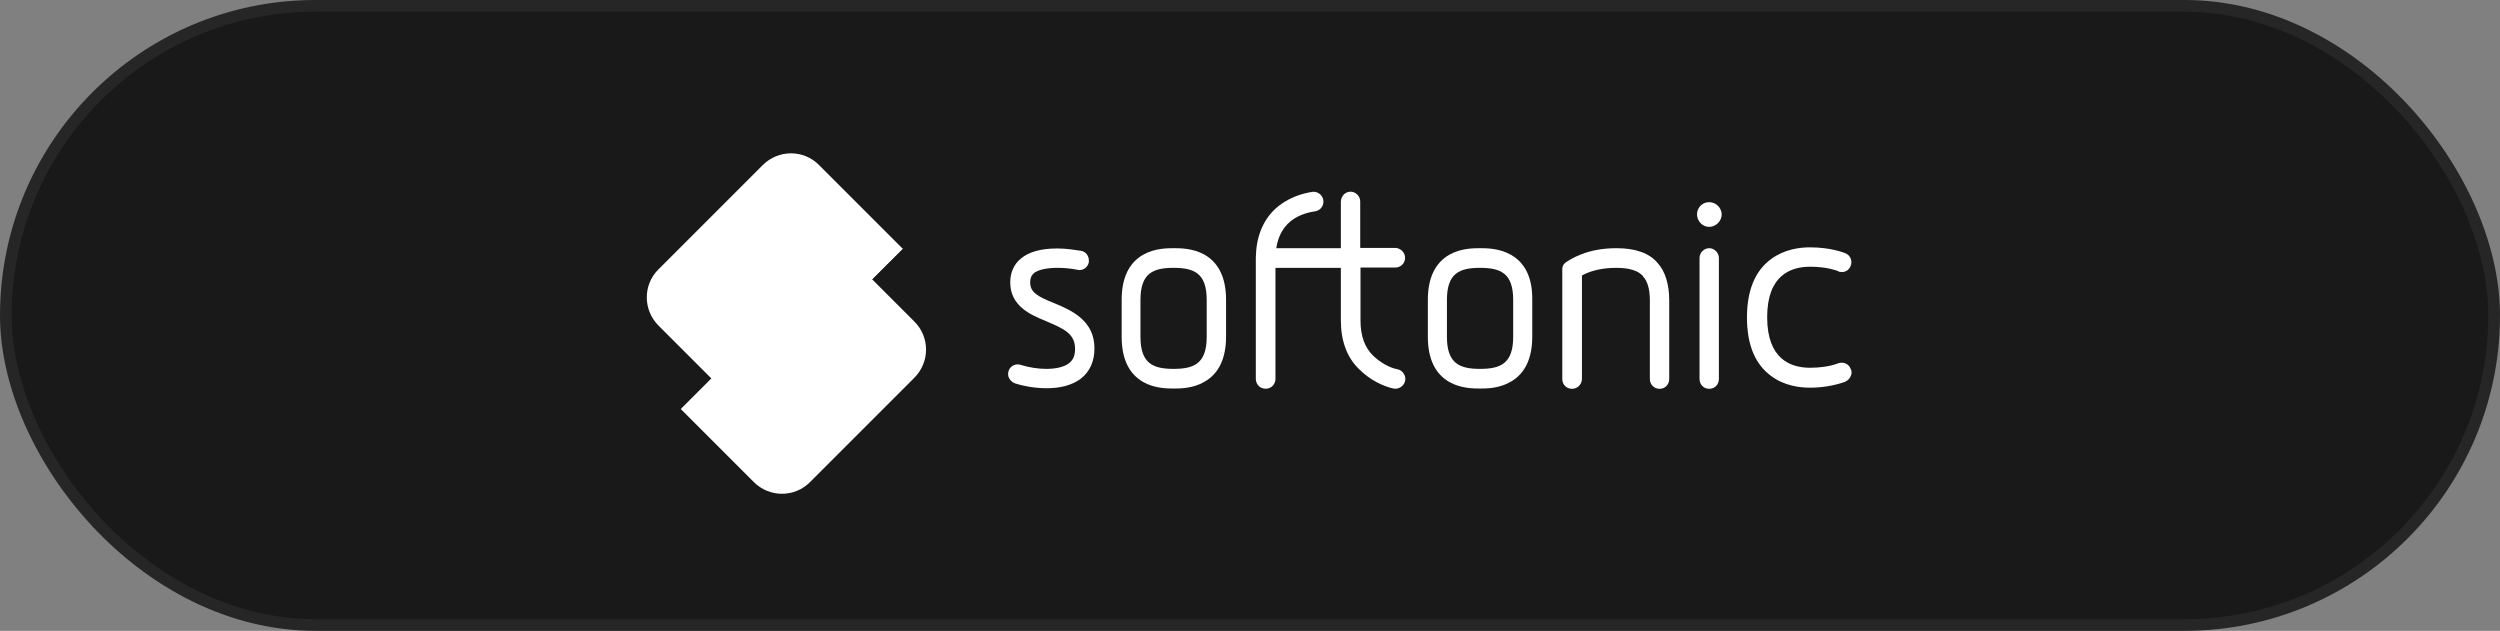 <svg width="214" height="54" viewBox="0 0 214 54" fill="none" xmlns="http://www.w3.org/2000/svg">
<rect x="0" y="0" width="214" height="54" fill="#808080" stroke="none"/>
<rect x="0.5" y="0.5" width="213" height="53" rx="26.5" fill="#191919"/>
<rect x="0.5" y="0.5" width="213" height="53" rx="26.5" stroke="#262626"/>
<path d="M90.248 25.954C88.807 25.378 88.182 25.017 88.182 24.176C88.182 23.816 88.278 23.6 88.471 23.407C88.831 23.095 89.576 22.927 90.513 22.927C91.065 22.927 91.642 22.975 92.242 23.095C92.29 23.095 92.338 23.119 92.386 23.119C92.795 23.119 93.131 22.831 93.203 22.447C93.203 22.422 93.203 22.422 93.203 22.398C93.251 21.918 92.939 21.51 92.483 21.462C92.002 21.39 91.281 21.269 90.489 21.269C89.119 21.269 88.062 21.558 87.389 22.134C86.789 22.615 86.477 23.335 86.477 24.176C86.477 26.218 88.254 26.963 89.552 27.492L89.6 27.516C91.137 28.164 92.026 28.597 92.026 29.87C92.026 30.447 91.858 30.831 91.474 31.119C91.065 31.407 90.416 31.576 89.576 31.576C88.855 31.576 88.086 31.456 87.389 31.239C87.317 31.215 87.221 31.191 87.125 31.191C86.741 31.191 86.428 31.432 86.332 31.768C86.26 31.984 86.284 32.224 86.404 32.416C86.525 32.609 86.693 32.753 86.909 32.825C87.413 32.993 88.447 33.233 89.6 33.233C90.777 33.233 91.762 32.969 92.483 32.441C93.275 31.84 93.684 30.951 93.684 29.846C93.708 27.419 91.69 26.555 90.248 25.954Z" fill="white"/>
<path d="M103.101 21.798C102.116 21.245 101.011 21.245 100.483 21.245C99.954 21.245 98.849 21.245 97.864 21.798C96.639 22.495 96.014 23.792 96.014 25.666V28.837C96.014 30.711 96.639 32.008 97.864 32.705C98.849 33.258 99.954 33.258 100.483 33.258C101.011 33.258 102.116 33.258 103.101 32.681C104.326 31.984 104.951 30.687 104.951 28.813V25.666C104.951 23.792 104.326 22.495 103.101 21.798ZM103.293 25.666V28.837C103.293 31.119 102.212 31.576 100.459 31.576C98.705 31.576 97.624 31.119 97.624 28.837V25.666C97.624 23.384 98.705 22.927 100.459 22.927C102.212 22.927 103.293 23.384 103.293 25.666Z" fill="white"/>
<path d="M129.312 21.798C128.327 21.245 127.222 21.245 126.693 21.245C126.164 21.245 125.059 21.245 124.074 21.798C122.849 22.495 122.224 23.792 122.224 25.666V28.837C122.224 30.711 122.849 32.008 124.074 32.705C125.059 33.258 126.164 33.258 126.693 33.258C127.222 33.258 128.327 33.258 129.312 32.681C130.537 31.984 131.161 30.687 131.161 28.813V25.666C131.185 23.792 130.561 22.495 129.312 21.798ZM129.528 25.666V28.837C129.528 31.119 128.447 31.576 126.693 31.576C124.939 31.576 123.858 31.119 123.858 28.837V25.666C123.858 23.384 124.939 22.927 126.693 22.927C128.447 22.927 129.528 23.384 129.528 25.666Z" fill="white"/>
<path d="M138.393 21.245C137.264 21.245 136.255 21.414 135.342 21.774C134.669 22.038 134.261 22.302 134.02 22.471C133.708 22.687 133.732 23.047 133.732 23.047V23.191V32.441C133.732 32.921 134.092 33.282 134.573 33.282C135.029 33.282 135.414 32.897 135.414 32.441V23.576C135.438 23.576 135.438 23.576 135.438 23.576C135.438 23.576 135.462 23.576 135.462 23.552C136.255 23.143 137.191 22.927 138.369 22.927C139.474 22.927 140.243 23.167 140.651 23.648C140.651 23.648 140.651 23.648 140.651 23.672C141.035 24.08 141.228 24.777 141.228 25.714V32.441C141.228 32.921 141.588 33.282 142.068 33.282C142.525 33.282 142.885 32.921 142.885 32.441V25.714C142.885 24.345 142.549 23.239 141.9 22.519C141.203 21.678 140.002 21.245 138.393 21.245Z" fill="white"/>
<path d="M146.297 17.305C145.72 17.305 145.264 17.786 145.264 18.338C145.264 18.939 145.744 19.42 146.297 19.42C146.873 19.42 147.378 18.939 147.378 18.338C147.354 17.762 146.873 17.305 146.297 17.305Z" fill="white"/>
<path d="M146.297 21.245C145.864 21.245 145.48 21.63 145.48 22.086V32.441C145.48 32.921 145.84 33.282 146.297 33.282C146.777 33.282 147.137 32.921 147.137 32.441V22.086C147.137 21.63 146.753 21.245 146.297 21.245Z" fill="white"/>
<path d="M158.405 31.552C158.285 31.239 157.972 31.047 157.66 31.047C157.564 31.047 157.444 31.071 157.348 31.095C157.324 31.095 157.324 31.095 157.3 31.119C156.627 31.36 155.81 31.48 154.945 31.48C153.264 31.48 151.27 30.735 151.27 27.155C151.27 23.576 153.264 22.831 154.945 22.831C156.387 22.831 157.228 23.167 157.3 23.191C157.3 23.191 157.324 23.191 157.324 23.215C157.42 23.263 157.54 23.288 157.66 23.288C157.996 23.288 158.285 23.095 158.405 22.783C158.501 22.591 158.501 22.351 158.429 22.158C158.357 21.942 158.188 21.774 157.972 21.678C157.828 21.63 156.747 21.173 154.921 21.173C154.032 21.173 152.759 21.341 151.63 22.158C150.236 23.167 149.54 24.849 149.54 27.179C149.54 29.51 150.236 31.191 151.63 32.2C152.735 33.017 154.032 33.185 154.921 33.185C155.978 33.185 156.963 33.017 157.876 32.705C157.9 32.705 157.9 32.705 157.924 32.681C157.948 32.681 157.996 32.657 158.02 32.633C158.213 32.537 158.357 32.369 158.429 32.176C158.525 31.984 158.525 31.744 158.405 31.552Z" fill="white"/>
<path d="M119.678 31.624L119.582 31.6C118.957 31.48 118.164 31.047 117.54 30.447C116.819 29.75 116.459 28.741 116.459 27.444V22.903H119.438C119.99 22.903 120.423 22.375 120.23 21.798C120.11 21.462 119.774 21.221 119.414 21.221H116.435V17.257C116.435 16.657 115.81 16.2 115.209 16.513C114.921 16.681 114.777 16.993 114.777 17.305V21.245H109.251C109.372 20.404 109.708 19.684 110.236 19.155C110.933 18.459 111.87 18.194 112.519 18.098C112.951 18.05 113.287 17.714 113.287 17.257C113.287 16.801 112.903 16.416 112.447 16.416C112.423 16.416 112.399 16.416 112.399 16.416C111.51 16.537 110.164 16.921 109.083 17.954C108.074 18.939 107.522 20.332 107.498 22.062V22.086V32.417C107.498 32.825 107.762 33.185 108.17 33.257C108.723 33.377 109.179 32.945 109.179 32.441V22.927H114.777V27.42C114.777 29.197 115.306 30.615 116.363 31.624C117.276 32.537 118.405 33.065 119.269 33.257C119.87 33.377 120.399 32.849 120.279 32.272C120.206 31.96 119.966 31.696 119.678 31.624Z" fill="white"/>
<path d="M63.51 35.011L56.374 27.876C55.029 26.531 55.029 24.369 56.374 23.047L65.287 14.134C66.633 12.789 68.795 12.789 70.116 14.134L77.275 21.294L63.51 35.011Z" fill="white"/>
<path d="M58.272 35.011L64.519 41.258C65.864 42.603 68.026 42.603 69.347 41.258L78.26 32.345C79.606 30.999 79.606 28.837 78.26 27.516L72.014 21.27L58.272 35.011Z" fill="white"/>
<path d="M77.275 21.27L74.657 23.888L72.014 21.27H77.275Z" fill="white"/>
</svg>
